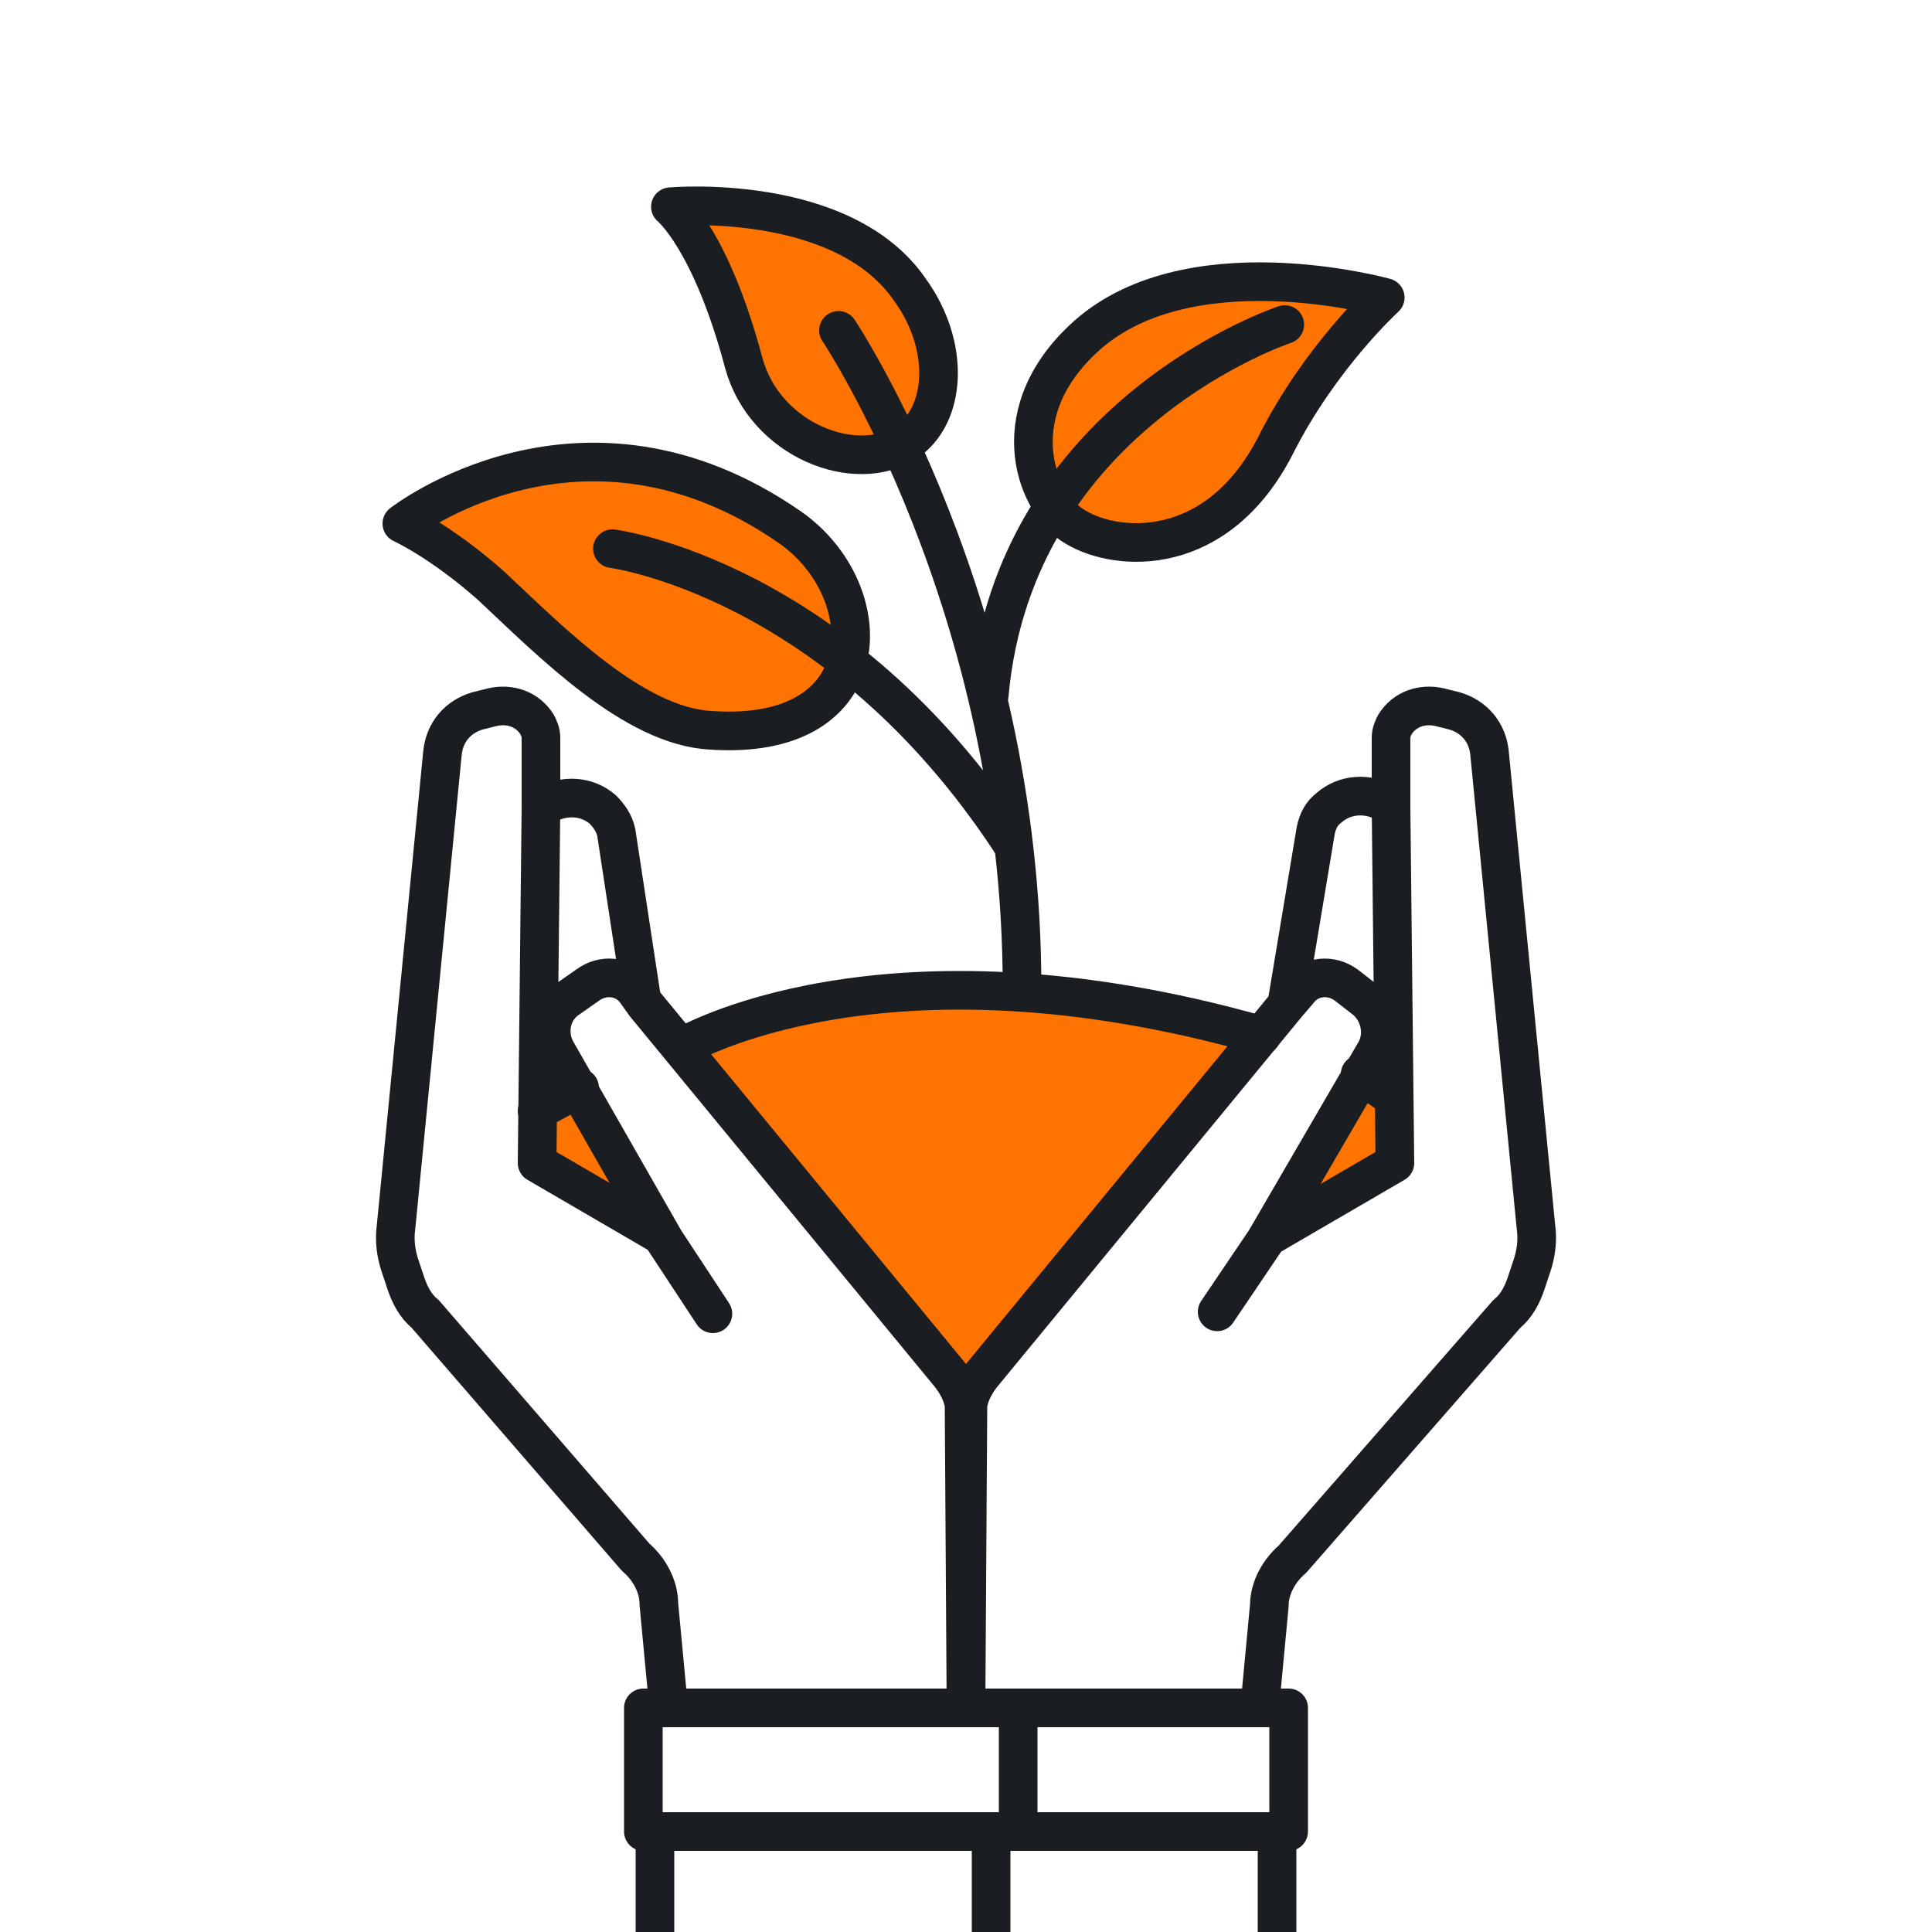 <?xml version="1.0" encoding="utf-8"?>
<!-- Generator: Adobe Illustrator 27.4.0, SVG Export Plug-In . SVG Version: 6.00 Build 0)  -->
<svg version="1.1" id="Layer_5" xmlns="http://www.w3.org/2000/svg" xmlns:xlink="http://www.w3.org/1999/xlink" x="0px" y="0px"
	 viewBox="0 0 100 100" style="enable-background:new 0 0 100 100;" xml:space="preserve">
<style type="text/css">
	.st0{fill:#FFFFFF;}
	.st1{fill:#FF7300;}
	.st2{fill:none;stroke:#FFFFFF;stroke-width:1.42;stroke-miterlimit:1;}
	.st3{fill:#FFFFFF;stroke:#1A1E23;stroke-width:2;stroke-linecap:round;stroke-linejoin:round;}
	.st4{fill:none;stroke:#1A1E23;stroke-width:2;stroke-linejoin:round;}
	.st5{fill:none;stroke:#1A1E23;stroke-width:2;stroke-linecap:round;stroke-linejoin:round;}
</style>
<rect y="0" class="st0" width="100" height="100"/>
<path class="st1" d="M36.8,37.8c8.8,0.6,8.8-7.2,4.1-10.5c-10.8-7.5-20.1-0.2-20.1-0.2s2,0.9,4.6,3.2C28.5,33.2,32.8,37.6,36.8,37.8
	L36.8,37.8z"/>
<path class="st1" d="M71.7,15.4c0,0-3.4,3.1-5.7,7.7c-3,5.8-8.1,5.5-10.3,4.2c-2-1.1-3.9-5.7,0.3-9.7C61.3,12.5,71.7,15.4,71.7,15.4
	L71.7,15.4z"/>
<path class="st1" d="M34.7,10.7c0,0,2.1,1.7,3.8,8.1c1.1,4,5.8,5.8,8.4,4.1c2.1-1.4,2.3-5,0.2-7.9C43.6,9.9,34.7,10.7,34.7,10.7
	L34.7,10.7z"/>
<path class="st1" d="M50.1,73.2L34.4,55.3c0,0,0.5-1.7,6.2-3s10.5-1,10.5-1s6.7,0.5,9.6,1.2s6.6,1.7,6.6,1.7L50.1,73.2L50.1,73.2z"
	/>
<line class="st2" x1="76.5" y1="47.8" x2="73.4" y2="41.5"/>
<line class="st2" x1="71.8" y1="46.2" x2="78.1" y2="43.1"/>
<polygon class="st1" points="30,56.3 36.9,63 32.5,67.4 23.5,60.1 "/>
<polygon class="st1" points="73.9,52.8 73.9,64.4 62.2,66.3 69.1,53.6 72.1,56.8 "/>
<polygon class="st0" points="65.2,87.7 64.6,88.4 50.9,88.4 50,87.7 50.1,73.2 50.4,71.9 65.5,64.1 69.1,67.3 65.6,82 "/>
<polygon class="st0" points="33.1,80.7 34.3,83.1 34.7,87.4 35.4,88.4 49,88.4 50,88 49.9,73.7 38.9,64.3 33.7,63.7 "/>
<path class="st3" d="M65.6,58l2.5-15c0.1-0.5,0.3-0.9,0.7-1.2l0,0c0.8-0.7,2-0.8,3-0.2l5.7,3.1"/>
<path class="st3" d="M65.5,64.1l6.7-3.9L72,41.8v-3.6c0-0.3,0.1-0.5,0.2-0.7c0.5-0.8,1.4-1.1,2.3-0.9l0.8,0.2c1,0.3,1.7,1.1,1.8,2.2
	l2.4,24.5c0.1,0.7,0,1.4-0.2,2L79,66.4c-0.2,0.6-0.5,1.2-1,1.6L66.9,80.7c-0.7,0.6-1.2,1.5-1.2,2.4l-0.5,5.3"/>
<path class="st3" d="M50,88.4l0.1-15.7c0.1-0.6,0.4-1.1,0.7-1.5L66.6,52l0.6-0.7c0.6-0.8,1.7-0.9,2.5-0.3l0.9,0.7
	c0.8,0.6,1.1,1.8,0.6,2.7l-5.7,9.8L63,67.9"/>
<rect x="47.3" y="88.4" class="st3" width="19.4" height="6.4"/>
<line class="st4" x1="66.1" y1="94.8" x2="66.1" y2="100"/>
<path class="st3" d="M34.4,59.5l-2.5-16.4c-0.1-0.5-0.4-0.9-0.7-1.2l0,0c-0.8-0.7-2-0.8-3-0.2l-5.8,3.9"/>
<path class="st3" d="M34.5,64.1l-6.7-3.9L28,41.8v-3.6c0-0.3-0.1-0.5-0.2-0.7c-0.5-0.8-1.4-1.1-2.3-0.9l-0.8,0.2
	c-1,0.3-1.7,1.1-1.8,2.2l-2.4,24.5c-0.1,0.7,0,1.4,0.2,2l0.3,0.9c0.2,0.6,0.5,1.2,1,1.6l10.9,12.6c0.7,0.6,1.2,1.5,1.2,2.4l0.5,5.3"
	/>
<path class="st3" d="M50,88.4l-0.1-15.7c-0.1-0.6-0.4-1.1-0.7-1.5L33.4,52l-0.5-0.7c-0.6-0.8-1.7-0.9-2.5-0.3l-1,0.7
	c-0.9,0.6-1.1,1.8-0.6,2.7l5.6,9.8l2.5,3.8"/>
<rect x="33.3" y="88.4" class="st3" width="19.4" height="6.4"/>
<line class="st4" x1="33.9" y1="94.8" x2="33.9" y2="100"/>
<line class="st4" x1="51.3" y1="94.8" x2="51.3" y2="100"/>
<path class="st5" d="M43.4,17.1c0,0,9.5,14.2,9.5,34"/>
<path class="st5" d="M36.8,37.8c8.8,0.6,8.8-7.2,4.1-10.5c-10.8-7.5-20.1-0.2-20.1-0.2s2,0.9,4.6,3.2C28.5,33.2,32.8,37.6,36.8,37.8
	L36.8,37.8z"/>
<path class="st5" d="M31.7,28.4c0,0,11.7,1.5,20.7,15.3"/>
<path class="st5" d="M71.7,15.4c0,0-3.4,3.1-5.7,7.7c-3,5.8-8.1,5.5-10.3,4.2c-2-1.1-3.9-5.7,0.3-9.7C61.3,12.5,71.7,15.4,71.7,15.4
	L71.7,15.4z"/>
<path class="st5" d="M66.5,16.8c0,0-14,4.6-15.3,19.2"/>
<path class="st5" d="M34.7,10.7c0,0,2.1,1.7,3.8,8.1c1.1,4,5.8,5.8,8.4,4.1c2.1-1.4,2.3-5,0.2-7.9C43.6,9.9,34.7,10.7,34.7,10.7
	L34.7,10.7z"/>
<path class="st5" d="M35.3,54.2c0,0,10.3-6.2,30-0.6"/>
<line class="st5" x1="30" y1="56.3" x2="27.8" y2="57.5"/>
<line class="st5" x1="70.4" y1="55.6" x2="72.1" y2="56.8"/>
</svg>
